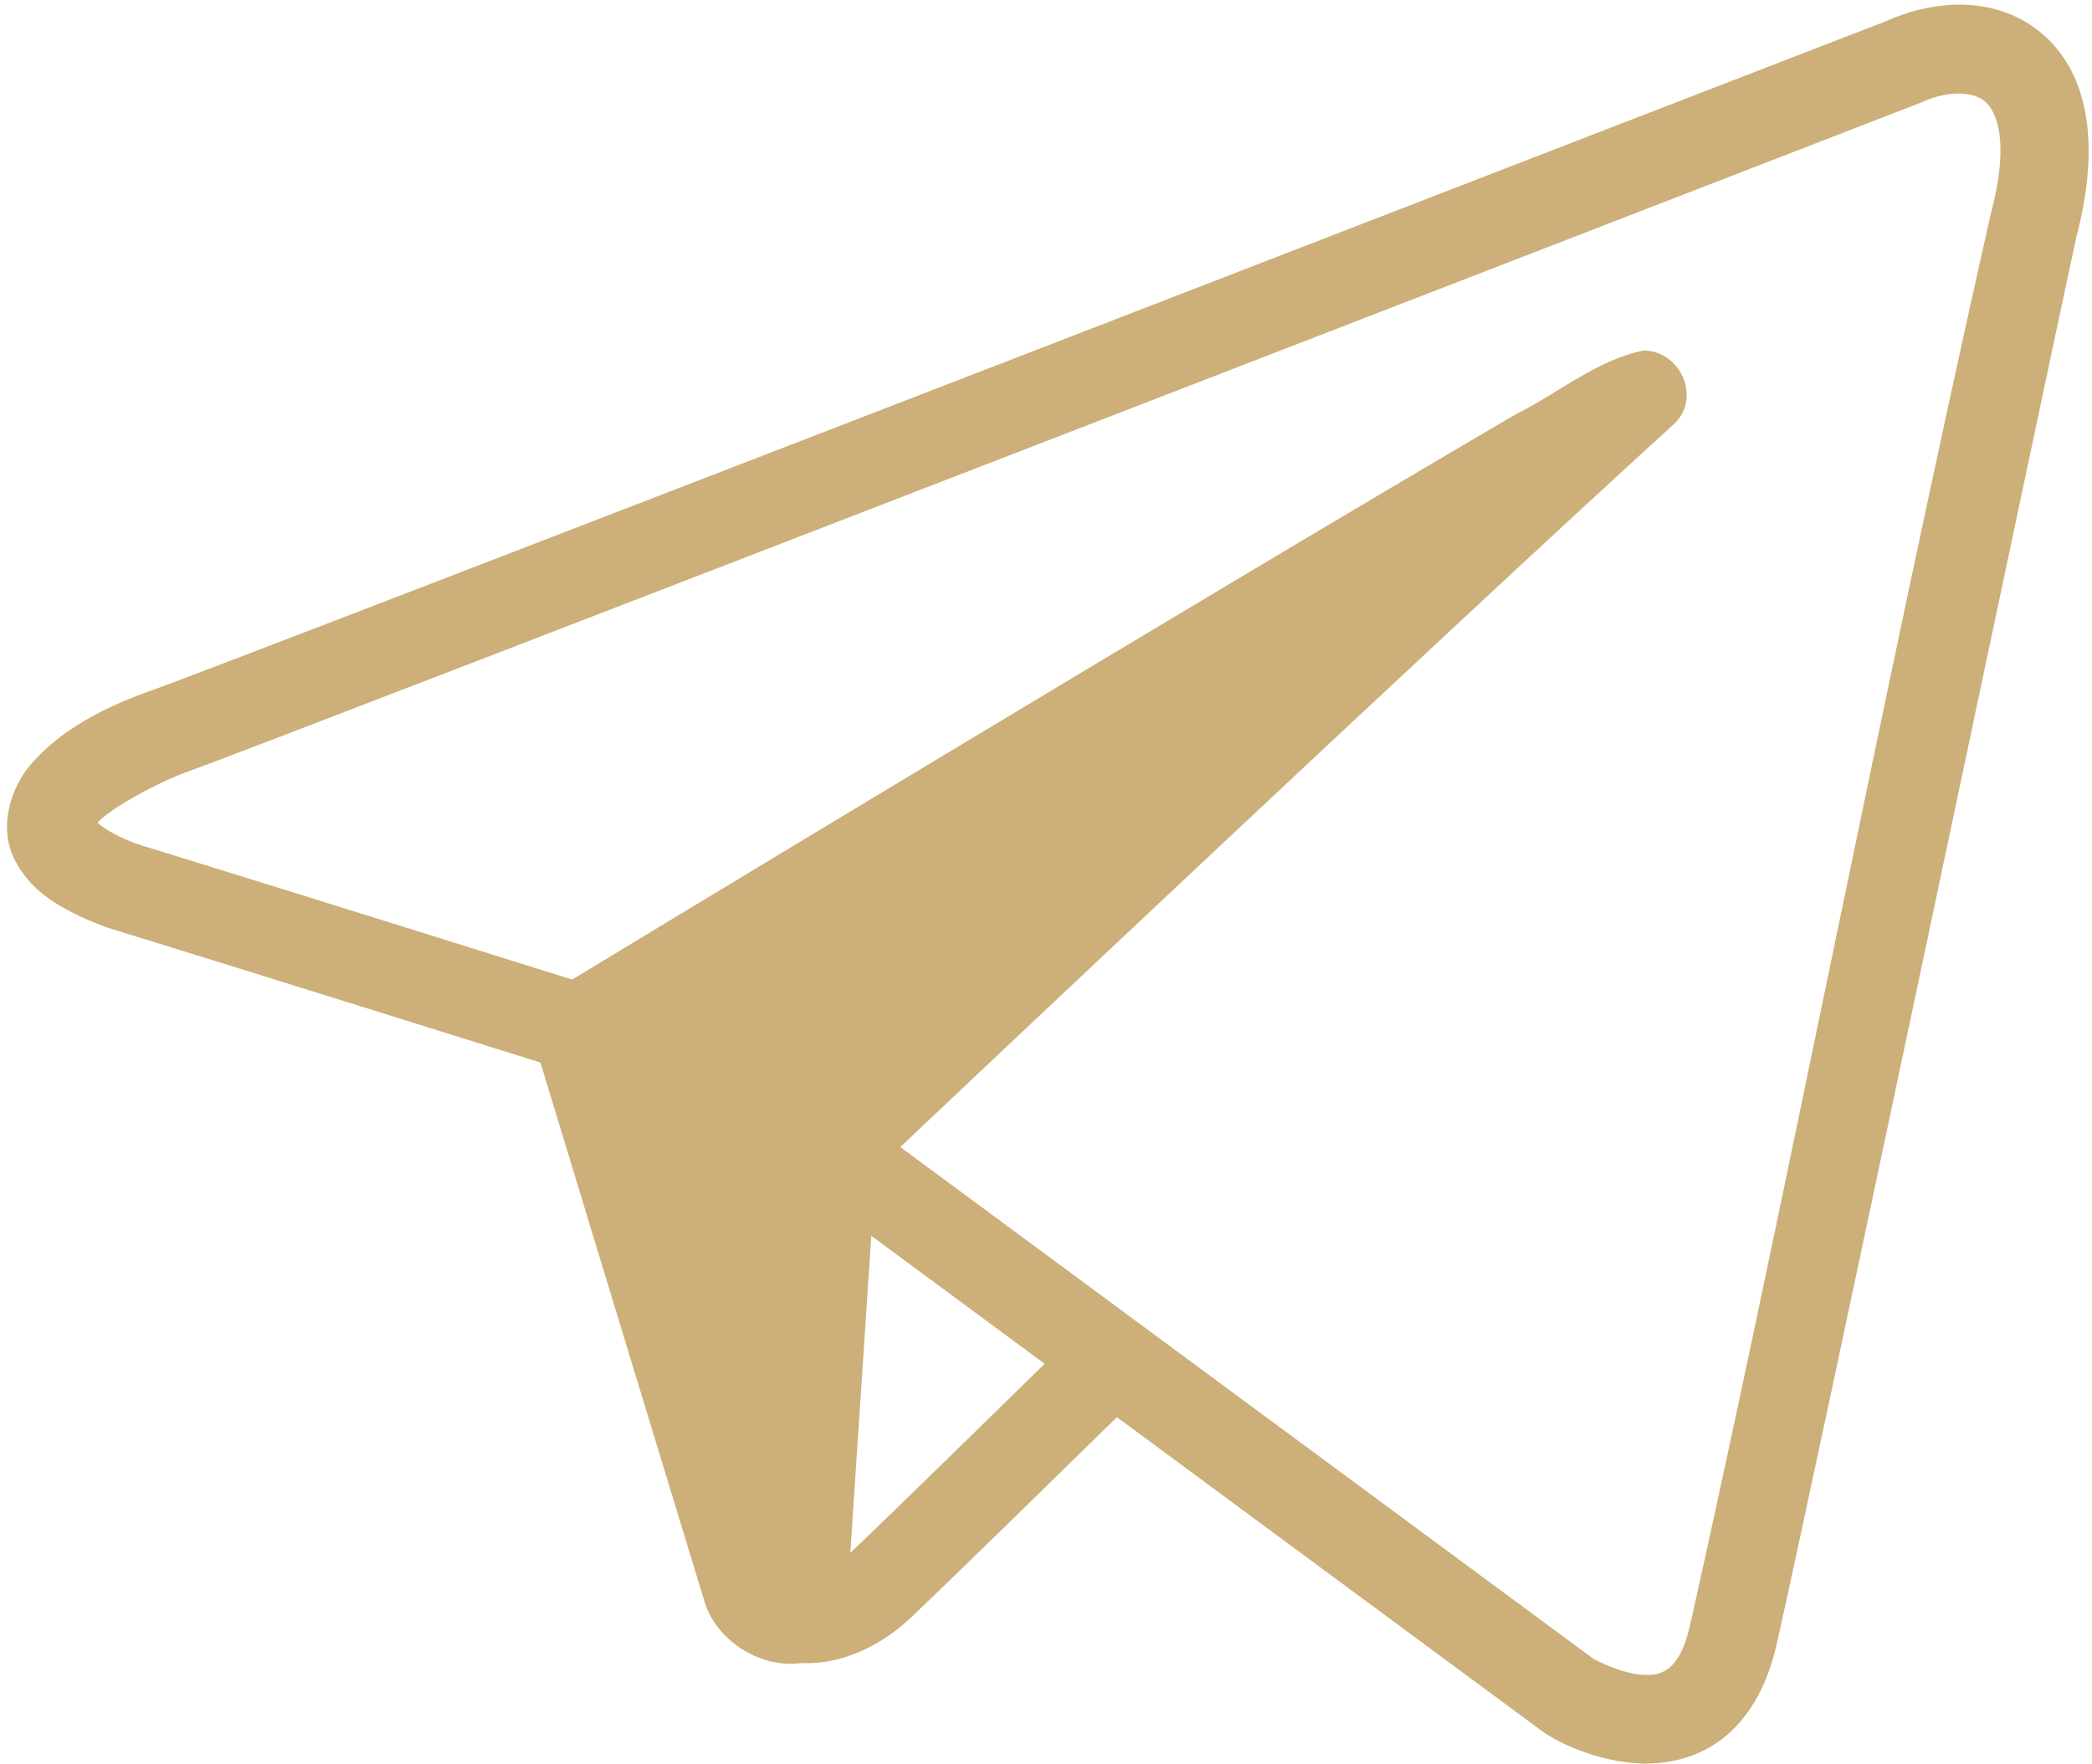 <?xml version="1.0" encoding="UTF-8"?> <svg xmlns="http://www.w3.org/2000/svg" width="236" height="199" viewBox="0 0 236 199" fill="none"> <path d="M220.51 0.53C217.836 0.613 215.156 1.31 212.727 2.402C208.294 4.104 161.624 22.182 114.937 40.236C91.576 49.27 68.25 58.28 50.292 65.2C32.333 72.12 19.27 77.114 17.98 77.565C13.7 79.067 7.532 81.47 3.398 86.325C1.332 88.753 -0.219 93.119 1.594 96.855C3.406 100.595 6.897 102.659 11.838 104.545L11.99 104.603L12.146 104.651C30.144 110.201 57.308 118.716 60.969 119.864C61.919 122.998 73.381 160.729 79.619 181.149C81.221 185.375 85.976 188.207 90.392 187.609C91.186 187.636 92.656 187.623 94.29 187.231C96.673 186.661 99.744 185.307 102.664 182.564L102.666 182.562C106.819 178.662 121.591 164.189 125.998 159.869L174.268 195.512L174.448 195.622C174.448 195.622 178.816 198.516 184.582 198.906C187.465 199.101 190.988 198.576 194.037 196.35C197.087 194.122 199.287 190.44 200.389 185.64C204.153 169.245 229.817 47.153 234.219 26.803C236.961 16.455 235.661 8.423 230.519 3.931C227.929 1.671 224.844 0.656 221.692 0.536C221.298 0.521 220.904 0.52 220.509 0.532L220.51 0.53ZM221.055 10.55C222.309 10.57 223.315 10.915 223.941 11.46C225.193 12.553 226.819 15.846 224.515 24.404C212.078 79.65 201.239 136.114 190.645 183.398C189.915 186.566 188.893 187.721 188.14 188.271C187.386 188.823 186.527 189.015 185.256 188.929C182.769 188.759 179.896 187.209 179.768 187.139L101.561 129.394C109.246 122.128 160.731 73.482 188.913 47.764C191.977 44.814 189.497 39.486 185.383 39.55C180.089 40.62 175.743 44.4 170.946 46.762C136.156 67.122 70.366 106.975 64.544 110.504C61.504 109.55 33.654 100.818 15.347 95.172C12.422 94.044 11.385 93.152 11.003 92.812C11.01 92.802 11.005 92.816 11.013 92.807C12.375 91.207 17.983 88.161 21.29 87C23.793 86.122 35.923 81.456 53.89 74.533C71.855 67.611 95.184 58.595 118.543 49.563C151.249 36.916 184.003 24.243 216.68 11.583C218.297 10.833 219.8 10.531 221.055 10.551V10.55ZM98.293 139.41L117.848 153.85C112.415 159.17 99.521 171.787 95.924 175.172L98.293 139.41Z" fill="#CCAF79"></path> </svg> 